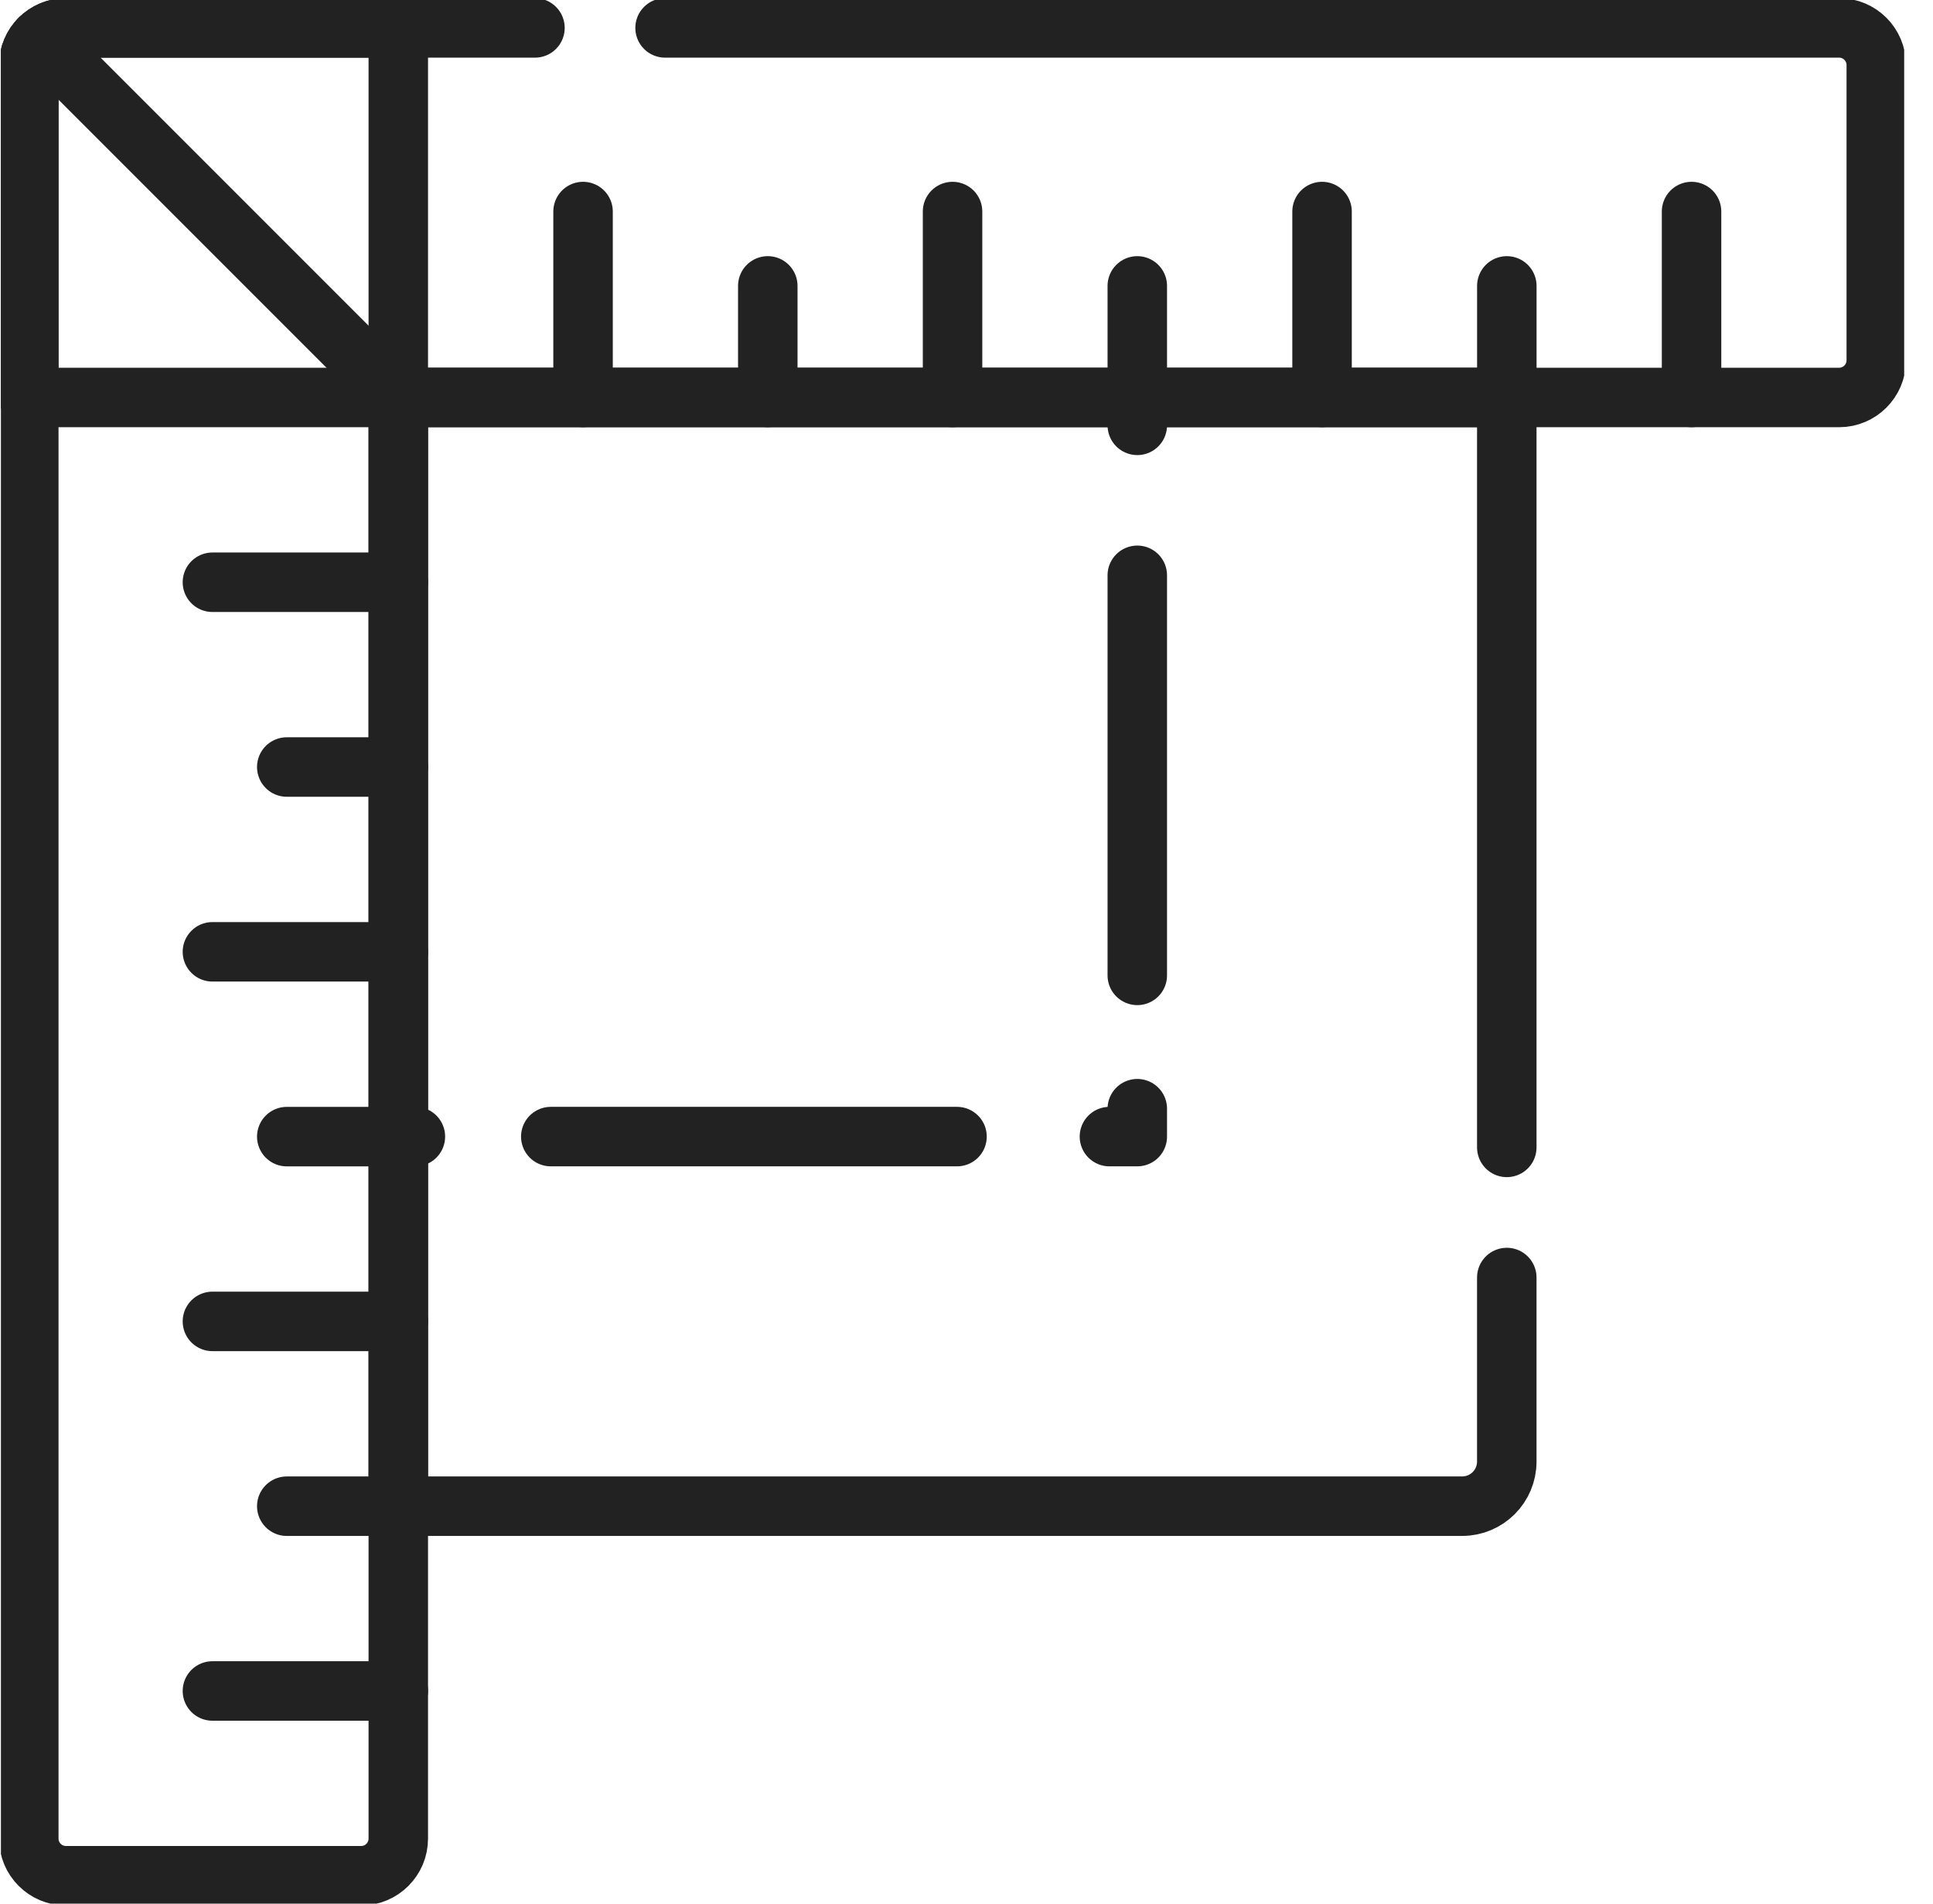 <svg width="65" height="64" viewBox="0 0 65 64" fill="none" xmlns="http://www.w3.org/2000/svg">
<g clip-path="url(#clip0_4118_4318)">
<path d="M2.218 0.938H13.393V61.812C13.393 62.503 12.834 63.062 12.143 63.062H2.218C1.528 63.062 0.968 62.503 0.968 61.812V2.188C0.968 1.497 1.528 0.938 2.218 0.938Z" stroke="#222222" stroke-width="2" stroke-miterlimit="10" stroke-linecap="round" stroke-linejoin="round"/>
<path d="M22.364 0.938H61.843C62.533 0.938 63.093 1.498 63.093 2.188V12.113C63.093 12.803 62.533 13.363 61.843 13.363H0.968V2.188C0.968 1.498 1.528 0.938 2.218 0.938H17.989" stroke="#222222" stroke-width="2" stroke-miterlimit="10" stroke-linecap="round" stroke-linejoin="round"/>
<path d="M50.668 42.95V49.137C50.668 49.966 49.997 50.637 49.168 50.637H13.393V13.362H50.668V38.575" stroke="#222222" stroke-width="2" stroke-miterlimit="10" stroke-linecap="round" stroke-linejoin="round"/>
<path d="M9.643 25.787H13.393" stroke="#222222" stroke-width="2" stroke-miterlimit="10" stroke-linecap="round" stroke-linejoin="round"/>
<path d="M9.643 50.638H13.393" stroke="#222222" stroke-width="2" stroke-miterlimit="10" stroke-linecap="round" stroke-linejoin="round"/>
<path d="M9.643 38.213H13.393" stroke="#222222" stroke-width="2" stroke-miterlimit="10" stroke-linecap="round" stroke-linejoin="round"/>
<path d="M7.143 32H13.393" stroke="#222222" stroke-width="2" stroke-miterlimit="10" stroke-linecap="round" stroke-linejoin="round"/>
<path d="M7.143 19.575H13.393" stroke="#222222" stroke-width="2" stroke-miterlimit="10" stroke-linecap="round" stroke-linejoin="round"/>
<path d="M7.143 56.85H13.393" stroke="#222222" stroke-width="2" stroke-miterlimit="10" stroke-linecap="round" stroke-linejoin="round"/>
<path d="M7.143 44.425H13.393" stroke="#222222" stroke-width="2" stroke-miterlimit="10" stroke-linecap="round" stroke-linejoin="round"/>
<path d="M56.881 7.112V13.362" stroke="#222222" stroke-width="2" stroke-miterlimit="10" stroke-linecap="round" stroke-linejoin="round"/>
<path d="M38.243 9.612V13.362" stroke="#222222" stroke-width="2" stroke-miterlimit="10" stroke-linecap="round" stroke-linejoin="round"/>
<path d="M50.669 9.612V13.362" stroke="#222222" stroke-width="2" stroke-miterlimit="10" stroke-linecap="round" stroke-linejoin="round"/>
<path d="M25.818 9.612V13.362" stroke="#222222" stroke-width="2" stroke-miterlimit="10" stroke-linecap="round" stroke-linejoin="round"/>
<path d="M32.031 7.112V13.362" stroke="#222222" stroke-width="2" stroke-miterlimit="10" stroke-linecap="round" stroke-linejoin="round"/>
<path d="M44.456 7.112V13.362" stroke="#222222" stroke-width="2" stroke-miterlimit="10" stroke-linecap="round" stroke-linejoin="round"/>
<path d="M19.606 7.112V13.362" stroke="#222222" stroke-width="2" stroke-miterlimit="10" stroke-linecap="round" stroke-linejoin="round"/>
<path d="M13.393 13.363L1.334 1.304" stroke="#222222" stroke-width="2" stroke-miterlimit="10" stroke-linecap="round" stroke-linejoin="round"/>
<path d="M13.03 38.212H13.968" stroke="#222222" stroke-width="2" stroke-linecap="round" stroke-linejoin="round"/>
<path d="M18.521 38.212H35.029" stroke="#222222" stroke-width="2" stroke-linecap="round" stroke-linejoin="round" stroke-dasharray="13.66 36.43"/>
<path d="M37.306 38.212H38.243V37.274" stroke="#222222" stroke-width="2" stroke-linecap="round" stroke-linejoin="round"/>
<path d="M38.243 32.792V16.541" stroke="#222222" stroke-width="2" stroke-linecap="round" stroke-linejoin="round" stroke-dasharray="13.45 35.86"/>
<path d="M38.243 14.3V13.362" stroke="#222222" stroke-width="2" stroke-linecap="round" stroke-linejoin="round"/>
</g>
<defs>
<clipPath id="clip0_4118_4318">
<rect width="64" height="64" fill="white" transform="translate(0.031)"/>
</clipPath>
</defs>
</svg>
